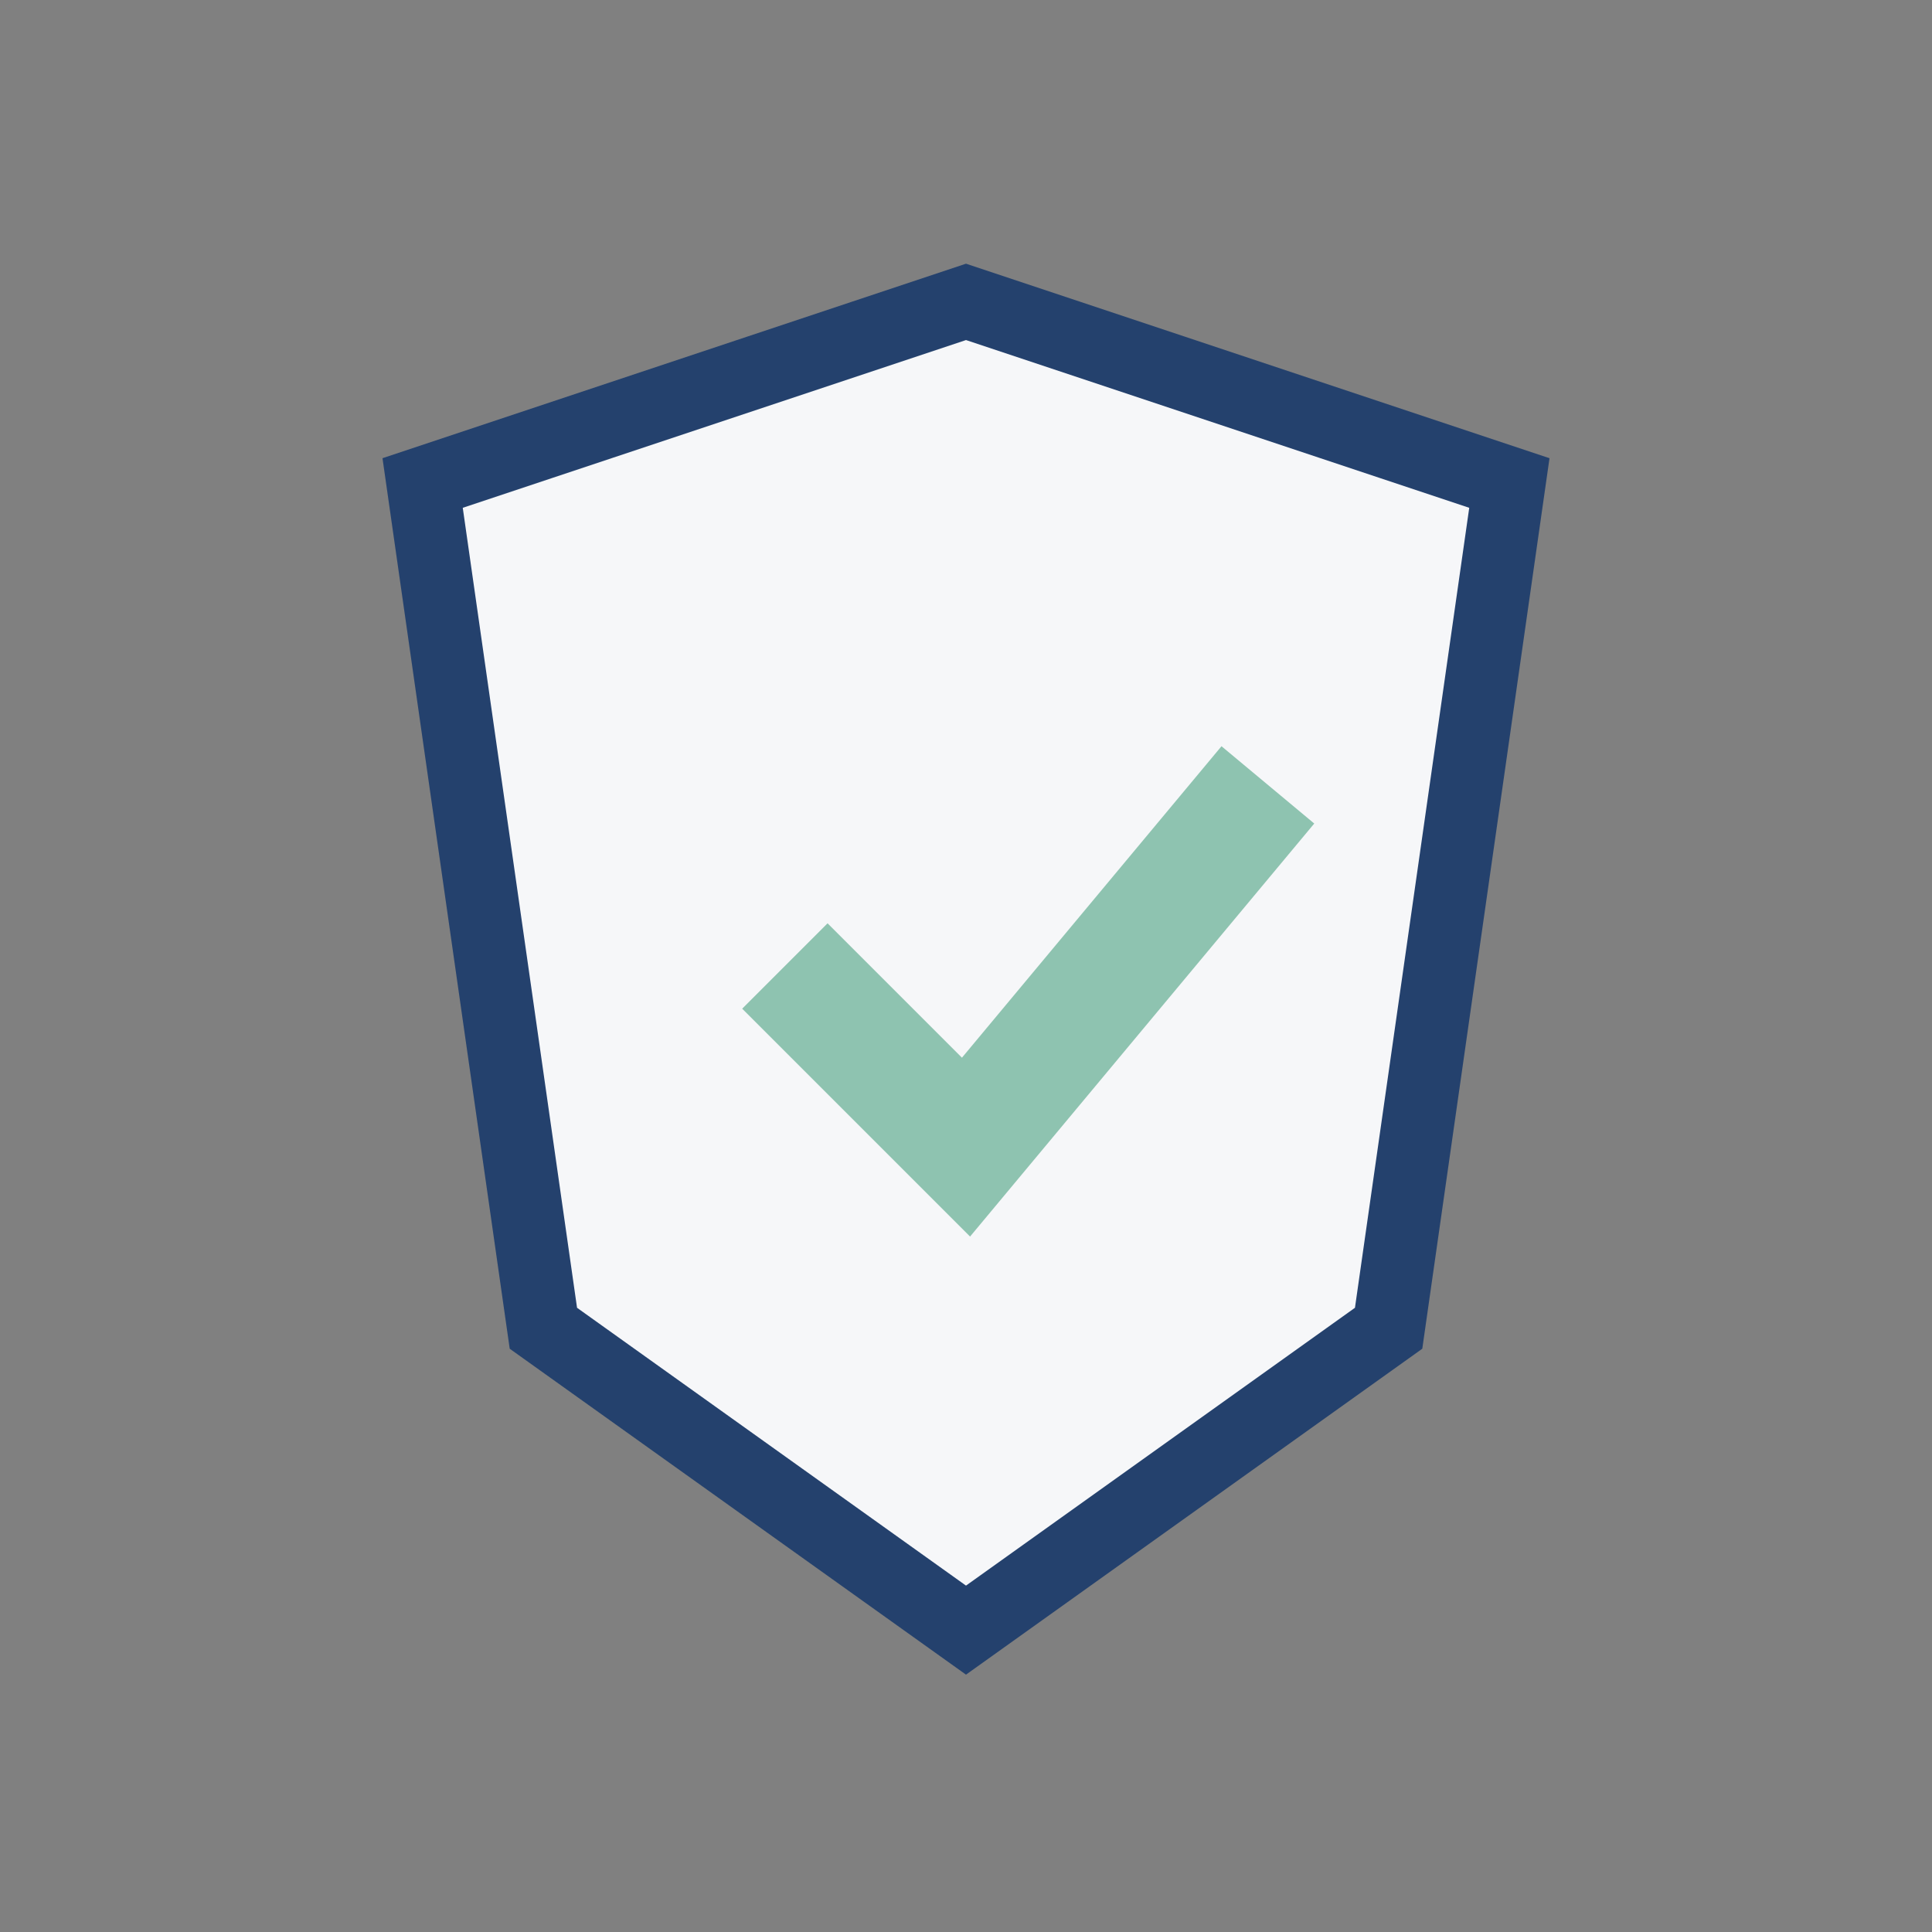 <?xml version="1.0" encoding="UTF-8"?>
<svg xmlns="http://www.w3.org/2000/svg" width="32" height="32" viewBox="0 0 32 32"><rect x="0" y="0" width="32" height="32" fill="#808080" stroke="none"/><path d="M16 5l9 3-2 14-7 5-7-5-2-14z" fill="#F6F7F9" stroke="#24416D" stroke-width="1.2"/><path d="M13 16l3 3 5-6" stroke="#8EC3B0" stroke-width="2" fill="none"/></svg>